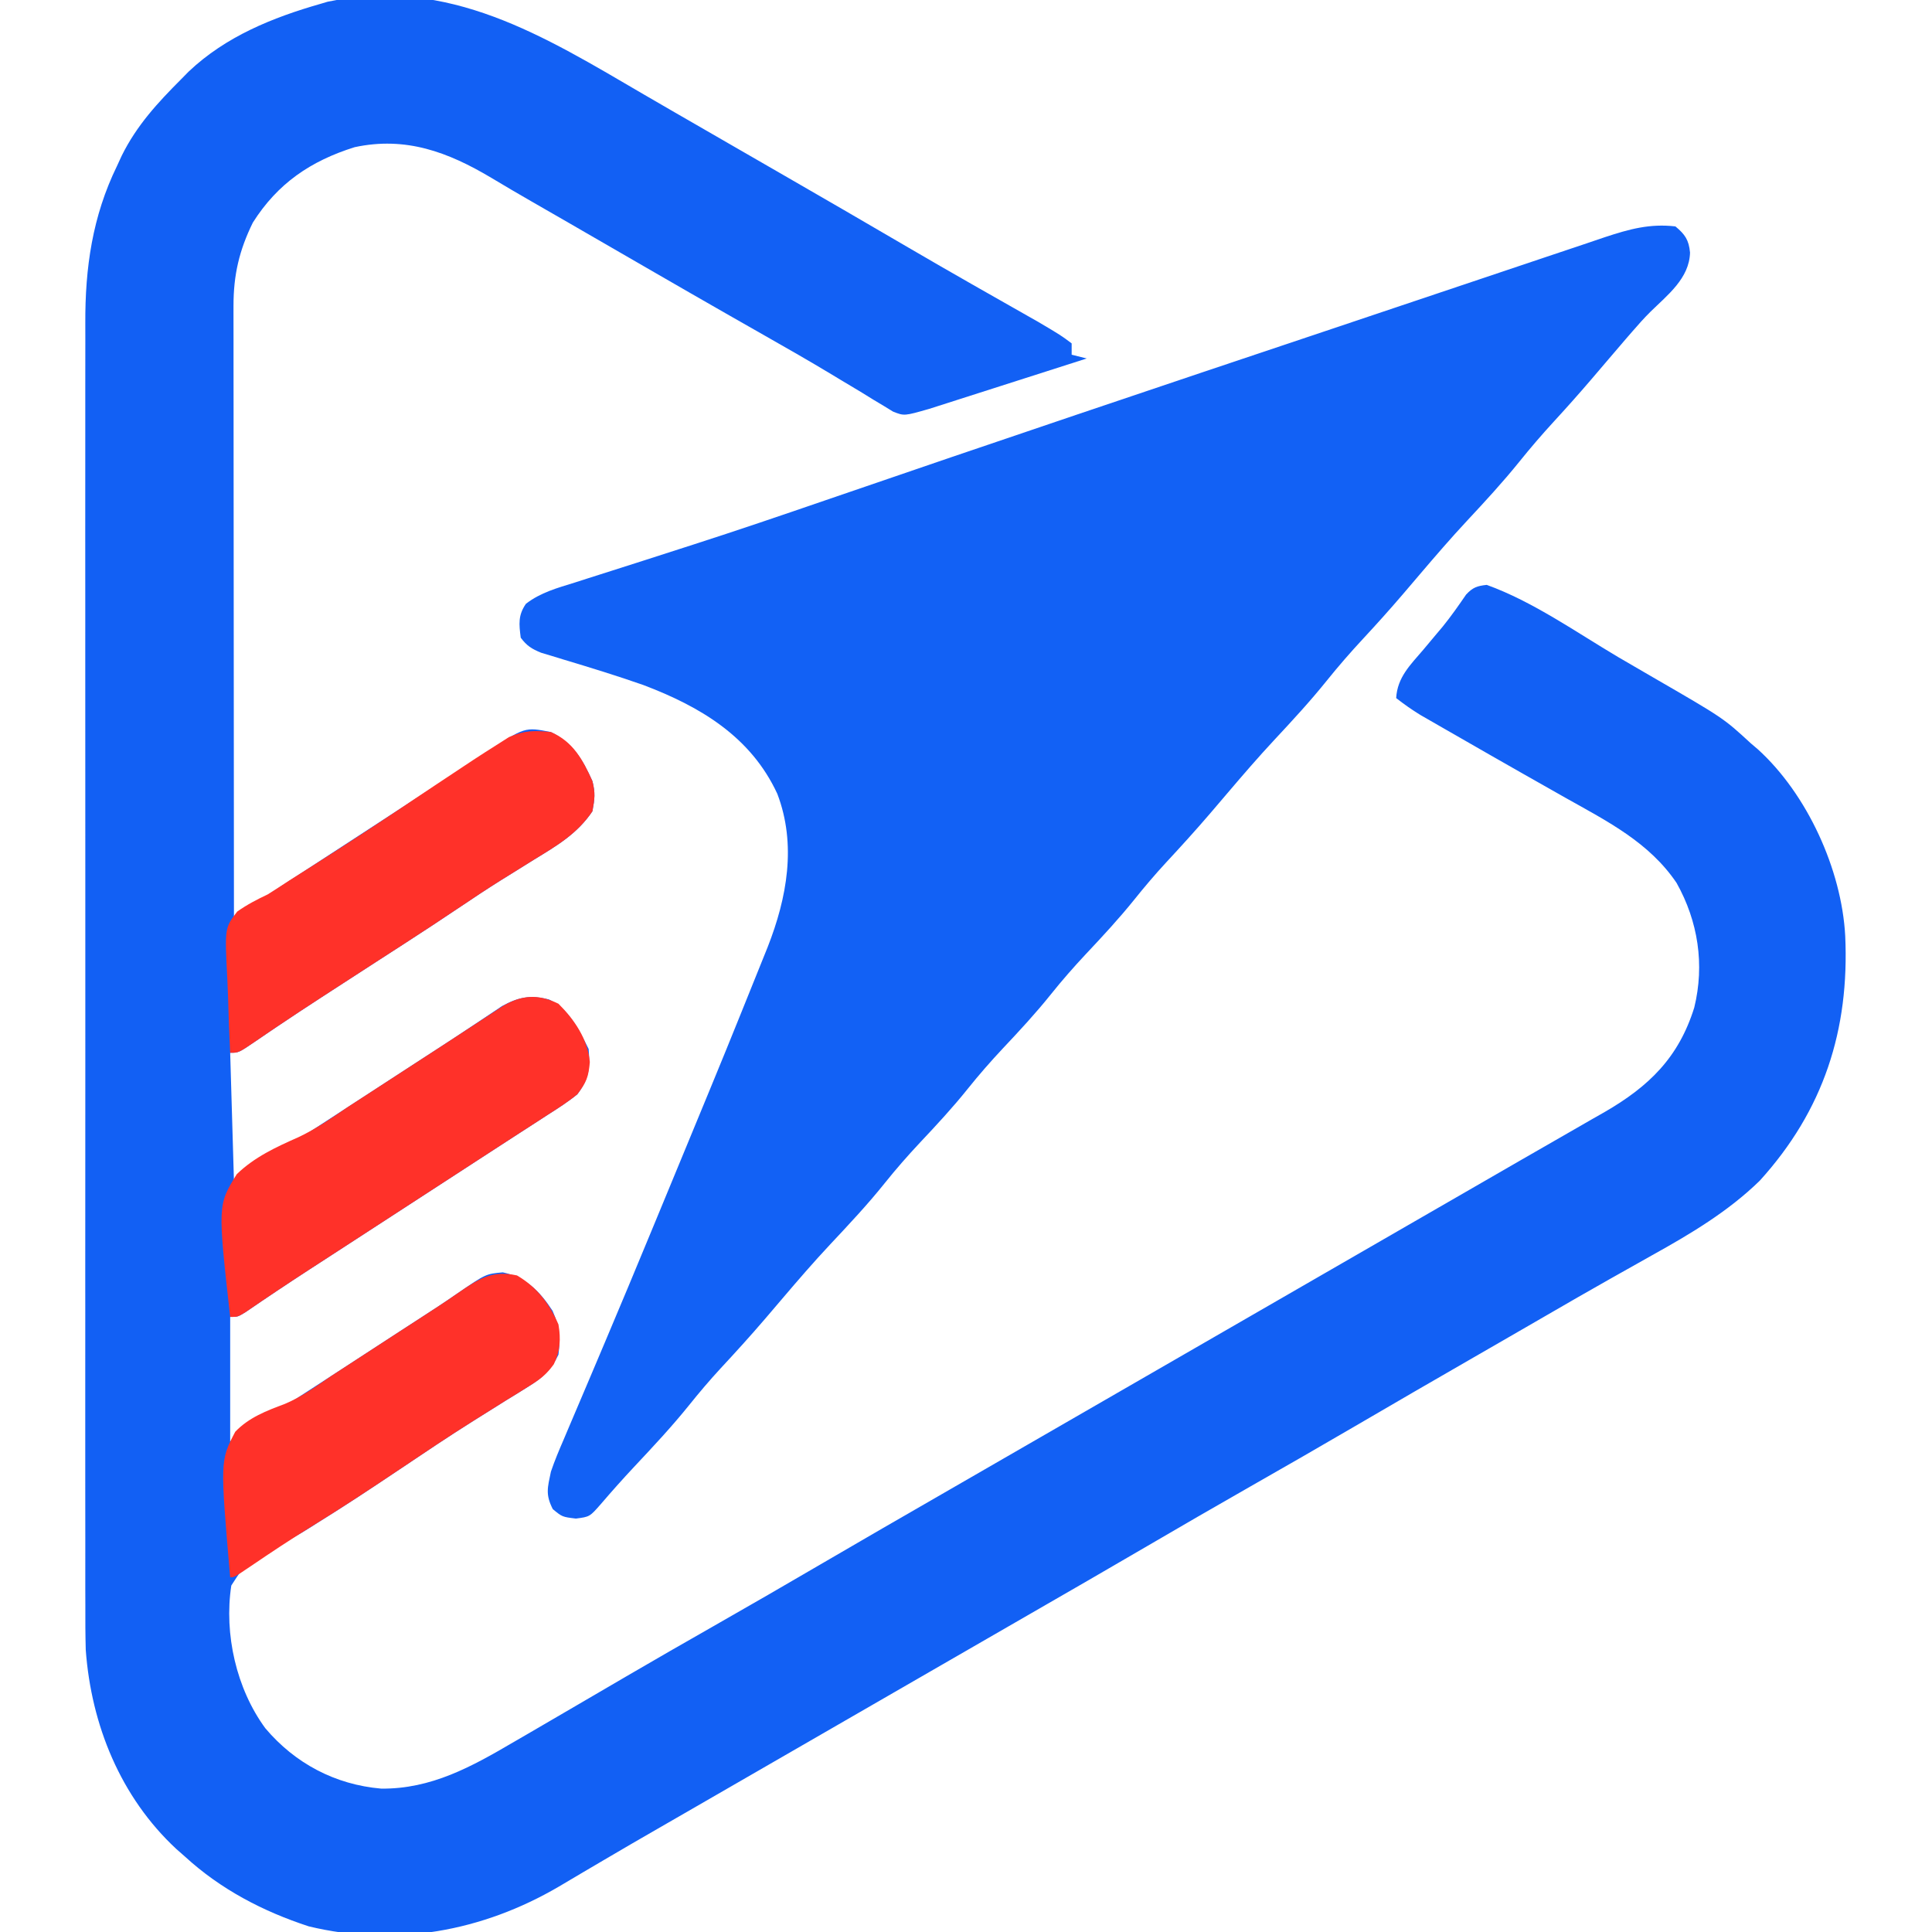 <?xml version="1.0" encoding="UTF-8"?>
<svg version="1.1" xmlns="http://www.w3.org/2000/svg" width="512" height="512">
<path d="M0 0 C5.46 3.181 10.936 6.334 16.411 9.488 C18.575 10.736 20.739 11.985 22.903 13.234 C27.262 15.748 31.621 18.261 35.981 20.773 C47.406 27.356 58.813 33.966 70.192 40.626 C75.754 43.874 81.331 47.093 86.927 50.281 C87.878 50.823 87.878 50.823 88.849 51.376 C91.947 53.141 95.047 54.902 98.149 56.659 C99.269 57.296 100.39 57.933 101.544 58.589 C102.533 59.15 103.522 59.71 104.541 60.287 C110.586 63.868 110.586 63.868 113.411 65.988 C113.411 66.978 113.411 67.968 113.411 68.988 C114.731 69.318 116.051 69.648 117.411 69.988 C111.238 71.967 105.063 73.942 98.887 75.914 C96.787 76.586 94.687 77.258 92.587 77.931 C89.567 78.899 86.546 79.864 83.524 80.828 C82.119 81.279 82.119 81.279 80.686 81.74 C79.806 82.02 78.925 82.3 78.018 82.589 C77.247 82.836 76.477 83.082 75.683 83.336 C69.049 85.239 69.049 85.239 66.085 84.07 C65.284 83.58 64.483 83.09 63.657 82.585 C62.735 82.033 61.813 81.481 60.863 80.912 C59.868 80.298 58.873 79.683 57.849 79.05 C55.679 77.747 53.508 76.445 51.337 75.144 C50.773 74.804 50.209 74.463 49.628 74.113 C43.904 70.662 38.104 67.348 32.293 64.048 C29.335 62.368 26.381 60.682 23.427 58.996 C22.842 58.662 22.256 58.328 21.653 57.984 C15.52 54.483 9.402 50.956 3.286 47.425 C2.229 46.815 1.171 46.204 0.082 45.575 C-4.276 43.058 -8.634 40.54 -12.991 38.021 C-14.127 37.364 -15.263 36.707 -16.433 36.031 C-17.559 35.38 -18.685 34.728 -19.845 34.057 C-23.128 32.162 -26.415 30.274 -29.702 28.386 C-33.262 26.34 -36.802 24.27 -40.319 22.152 C-51.847 15.277 -63.03 11.091 -76.589 13.988 C-88.245 17.631 -97.035 23.607 -103.589 33.988 C-107.182 41.305 -108.715 47.851 -108.709 56.005 C-108.71 57.047 -108.71 57.047 -108.712 58.109 C-108.713 60.429 -108.708 62.749 -108.702 65.069 C-108.702 66.735 -108.702 68.401 -108.703 70.066 C-108.703 74.584 -108.697 79.103 -108.69 83.621 C-108.684 88.344 -108.683 93.067 -108.682 97.79 C-108.679 106.733 -108.671 115.675 -108.661 124.618 C-108.65 134.799 -108.644 144.98 -108.639 155.161 C-108.629 176.104 -108.611 197.046 -108.589 217.988 C-107.945 217.568 -107.302 217.148 -106.639 216.716 C-103.668 214.778 -100.697 212.84 -97.726 210.902 C-96.714 210.242 -95.702 209.582 -94.66 208.902 C-86.616 203.655 -78.566 198.417 -70.511 193.187 C-67.122 190.986 -63.737 188.78 -60.354 186.57 C-56.182 183.844 -51.998 181.136 -47.81 178.433 C-45.769 177.105 -43.746 175.754 -41.726 174.394 C-31.513 167.628 -31.513 167.628 -24.589 168.988 C-18.771 171.883 -16.197 176.176 -13.589 181.988 C-12.794 185.173 -12.971 186.618 -13.589 189.988 C-17.582 195.916 -22.936 199.063 -28.964 202.738 C-30.956 203.977 -32.946 205.218 -34.937 206.46 C-35.906 207.063 -36.876 207.665 -37.875 208.285 C-41.43 210.515 -44.923 212.827 -48.401 215.175 C-53.495 218.6 -58.619 221.972 -63.776 225.3 C-64.477 225.752 -65.177 226.204 -65.898 226.67 C-67.359 227.613 -68.82 228.555 -70.281 229.498 C-74.429 232.176 -78.572 234.862 -82.714 237.55 C-83.55 238.092 -84.386 238.634 -85.247 239.193 C-89.225 241.778 -93.188 244.38 -97.12 247.035 C-97.815 247.503 -98.509 247.972 -99.225 248.454 C-100.519 249.33 -101.81 250.209 -103.097 251.094 C-107.37 253.988 -107.37 253.988 -109.589 253.988 C-109.094 270.818 -109.094 270.818 -108.589 287.988 C-105.701 286.111 -102.814 284.234 -99.839 282.3 C-94.396 278.763 -88.953 275.225 -83.511 271.687 C-82.697 271.158 -81.882 270.629 -81.043 270.083 C-79.398 269.014 -77.752 267.944 -76.107 266.875 C-70.997 263.554 -65.888 260.231 -60.781 256.907 C-59.087 255.806 -57.393 254.706 -55.698 253.608 C-51.926 251.165 -48.164 248.711 -44.433 246.207 C-43.799 245.786 -43.165 245.365 -42.512 244.932 C-40.848 243.827 -39.191 242.713 -37.534 241.597 C-33.102 239.176 -29.981 238.64 -25.089 239.863 C-19.815 242.359 -17.104 247.957 -14.589 252.988 C-14.203 258.1 -14.489 260.897 -17.589 264.988 C-20.1 267.035 -22.794 268.752 -25.526 270.488 C-26.321 271.005 -27.116 271.522 -27.935 272.054 C-29.624 273.152 -31.316 274.244 -33.011 275.332 C-35.522 276.945 -38.024 278.571 -40.522 280.203 C-44.695 282.926 -48.875 285.638 -53.057 288.347 C-57.237 291.056 -61.413 293.772 -65.589 296.488 C-70.681 299.799 -75.774 303.108 -80.87 306.414 C-82.61 307.542 -84.349 308.671 -86.089 309.8 C-86.921 310.34 -87.754 310.88 -88.612 311.436 C-94.282 315.118 -99.899 318.867 -105.472 322.695 C-107.589 323.988 -107.589 323.988 -109.589 323.988 C-109.589 334.878 -109.589 345.768 -109.589 356.988 C-100.645 351.205 -91.705 345.418 -82.776 339.613 C-81.948 339.074 -81.119 338.536 -80.266 337.981 C-75.05 334.589 -69.835 331.196 -64.622 327.801 C-62.911 326.688 -61.198 325.578 -59.483 324.47 C-56.014 322.228 -52.555 319.985 -49.171 317.617 C-41.829 312.583 -41.829 312.583 -37.339 312.175 C-31.171 313.512 -27.556 317.166 -24.151 322.363 C-22.219 326.846 -22.043 329.153 -22.589 333.988 C-24.544 338.025 -26.609 340.008 -30.401 342.343 C-31.381 342.957 -32.361 343.57 -33.37 344.202 C-34.432 344.853 -35.495 345.504 -36.589 346.175 C-38.86 347.596 -41.13 349.019 -43.397 350.445 C-43.985 350.813 -44.572 351.181 -45.177 351.56 C-51.758 355.694 -58.203 360.027 -64.651 364.363 C-71.819 369.173 -79.001 373.941 -86.339 378.488 C-86.948 378.877 -87.557 379.266 -88.185 379.667 C-91.348 381.678 -94.514 383.464 -97.886 385.105 C-105.09 388.678 -105.09 388.678 -109.293 395.171 C-111.243 408.029 -107.962 422.526 -100.272 432.996 C-92.415 442.294 -81.792 447.932 -69.589 448.988 C-56.317 449.142 -45.565 443.169 -34.401 436.613 C-33.165 435.896 -31.929 435.18 -30.692 434.464 C-27.572 432.657 -24.458 430.839 -21.346 429.016 C-18.704 427.47 -16.058 425.928 -13.413 424.386 C-10.498 422.686 -7.583 420.984 -4.67 419.279 C2.994 414.797 10.697 410.384 18.411 405.988 C28.132 400.448 37.82 394.854 47.478 389.204 C58.002 383.05 68.565 376.964 79.129 370.879 C84.558 367.751 89.984 364.619 95.411 361.488 C97.578 360.238 99.744 358.988 101.911 357.738 C102.984 357.119 104.056 356.5 105.161 355.863 C192.911 305.238 192.911 305.238 196.162 303.363 C198.327 302.113 200.492 300.864 202.657 299.615 C208.097 296.476 213.539 293.338 218.981 290.203 C223.313 287.707 227.642 285.209 231.97 282.707 C236.351 280.174 240.74 277.655 245.134 275.144 C247.289 273.905 249.444 272.665 251.599 271.425 C252.584 270.866 253.57 270.306 254.585 269.73 C266.399 262.906 274.275 255.268 278.411 241.988 C281.193 230.608 279.426 219.148 273.716 208.964 C266.459 198.241 255.489 192.71 244.411 186.488 C243.193 185.798 241.975 185.108 240.757 184.417 C238.243 182.99 235.728 181.566 233.212 180.143 C227.097 176.679 221.003 173.18 214.911 169.675 C213.814 169.048 212.717 168.42 211.587 167.773 C210.57 167.188 209.553 166.602 208.505 166 C207.615 165.489 206.725 164.978 205.808 164.451 C203.561 163.08 201.485 161.606 199.411 159.988 C199.722 154.468 203.175 151.188 206.599 147.175 C207.739 145.816 208.879 144.455 210.017 143.093 C210.582 142.423 211.147 141.754 211.729 141.063 C213.948 138.326 215.96 135.456 217.948 132.548 C219.728 130.65 220.846 130.271 223.411 129.988 C235.669 134.41 247.128 142.545 258.283 149.146 C261.345 150.949 264.419 152.729 267.497 154.503 C286.139 165.289 286.139 165.289 293.411 171.988 C294.312 172.753 294.312 172.753 295.231 173.535 C308.348 185.416 317.468 205.461 318.411 222.988 C319.553 247.863 312.722 269.216 295.743 287.906 C287.396 296.043 277.412 301.992 267.286 307.613 C266.06 308.302 264.835 308.992 263.611 309.683 C261.103 311.097 258.594 312.509 256.083 313.918 C250.457 317.082 244.872 320.317 239.286 323.55 C237.14 324.79 234.995 326.03 232.849 327.269 C231.789 327.881 230.729 328.494 229.638 329.125 C226.376 331.008 223.113 332.889 219.849 334.769 C209.394 340.792 198.951 346.833 188.536 352.925 C179.266 358.347 169.953 363.69 160.623 369.007 C151.498 374.208 142.41 379.468 133.344 384.771 C122.82 390.925 112.257 397.011 101.693 403.097 C96.265 406.225 90.838 409.356 85.411 412.488 C83.244 413.738 81.078 414.988 78.911 416.238 C77.839 416.857 76.766 417.475 75.661 418.113 C44.786 435.925 44.786 435.925 13.911 453.738 C12.301 454.667 12.301 454.667 10.658 455.615 C8.503 456.858 6.346 458.1 4.19 459.341 C-0.819 462.224 -5.82 465.117 -10.796 468.056 C-12.537 469.084 -14.28 470.108 -16.024 471.13 C-18.196 472.405 -20.363 473.687 -22.524 474.978 C-42.685 486.772 -65.754 491.053 -88.776 485.488 C-100.933 481.519 -112.143 475.655 -121.589 466.988 C-122.344 466.324 -123.1 465.66 -123.878 464.976 C-138.639 451.255 -146.411 432.142 -147.864 412.21 C-147.972 408.233 -147.99 404.261 -147.97 400.283 C-147.973 398.759 -147.978 397.236 -147.984 395.712 C-147.996 391.57 -147.99 387.427 -147.981 383.285 C-147.974 378.8 -147.985 374.316 -147.993 369.831 C-148.006 361.062 -148.003 352.294 -147.995 343.525 C-147.988 336.394 -147.987 329.263 -147.99 322.132 C-147.991 321.115 -147.991 320.098 -147.992 319.049 C-147.993 316.982 -147.994 314.915 -147.995 312.847 C-148.003 293.49 -147.993 274.133 -147.977 254.776 C-147.964 238.192 -147.966 221.608 -147.98 205.025 C-147.996 185.735 -148.002 166.446 -147.993 147.156 C-147.992 145.097 -147.991 143.037 -147.99 140.977 C-147.99 139.964 -147.989 138.95 -147.989 137.906 C-147.986 130.79 -147.991 123.674 -147.998 116.558 C-148.006 107.877 -148.004 99.196 -147.988 90.514 C-147.98 86.091 -147.977 81.668 -147.987 77.245 C-147.996 73.185 -147.991 69.126 -147.975 65.066 C-147.972 63.608 -147.973 62.15 -147.981 60.692 C-148.049 45.97 -146.102 32.331 -139.589 18.988 C-139.17 18.076 -138.751 17.165 -138.319 16.226 C-134.363 8.233 -128.83 2.238 -122.589 -4.012 C-121.93 -4.683 -121.271 -5.353 -120.593 -6.043 C-110.752 -15.355 -98.406 -20.343 -85.589 -24.012 C-84.987 -24.191 -84.385 -24.37 -83.764 -24.554 C-51.69 -31.307 -26.343 -15.377 0 0 Z " fill="#1260F4" transform="translate(170.589,25.012)"/>
<path d="M0 0 C2.56 2.129 3.564 3.598 3.875 6.938 C3.686 13.774 -2.068 18.158 -6.642 22.65 C-8.325 24.323 -9.89 26.077 -11.438 27.875 C-11.976 28.495 -12.515 29.115 -13.07 29.754 C-14.631 31.571 -16.188 33.392 -17.742 35.215 C-18.765 36.414 -19.789 37.613 -20.812 38.812 C-21.33 39.419 -21.847 40.025 -22.38 40.649 C-25.585 44.391 -28.852 48.061 -32.188 51.688 C-35.377 55.161 -38.42 58.699 -41.375 62.375 C-45.763 67.814 -50.464 72.907 -55.227 78.016 C-59.52 82.621 -63.623 87.381 -67.703 92.176 C-68.718 93.367 -69.734 94.559 -70.75 95.75 C-71.522 96.655 -71.522 96.655 -72.31 97.579 C-75.691 101.525 -79.151 105.381 -82.688 109.188 C-86.075 112.834 -89.319 116.556 -92.438 120.438 C-96.801 125.859 -101.484 130.928 -106.227 136.016 C-110.52 140.621 -114.623 145.381 -118.703 150.176 C-119.718 151.367 -120.734 152.559 -121.75 153.75 C-122.522 154.655 -122.522 154.655 -123.31 155.579 C-127.132 160.039 -131.072 164.373 -135.07 168.675 C-137.967 171.815 -140.703 175.042 -143.375 178.375 C-147.427 183.414 -151.774 188.105 -156.203 192.808 C-159.445 196.271 -162.534 199.793 -165.5 203.5 C-169.503 208.504 -173.813 213.147 -178.203 217.809 C-181.446 221.271 -184.534 224.793 -187.5 228.5 C-191.503 233.504 -195.813 238.147 -200.203 242.809 C-203.446 246.271 -206.534 249.793 -209.5 253.5 C-214.06 259.196 -219.017 264.473 -224.004 269.793 C-228.381 274.464 -232.551 279.297 -236.699 284.172 C-237.716 285.365 -238.733 286.558 -239.75 287.75 C-240.522 288.656 -240.522 288.656 -241.31 289.579 C-245.132 294.04 -249.072 298.373 -253.07 302.675 C-255.967 305.815 -258.703 309.042 -261.375 312.375 C-265.973 318.09 -270.949 323.402 -275.965 328.746 C-278.965 331.947 -281.873 335.219 -284.73 338.547 C-287.715 341.963 -287.715 341.963 -291.375 342.438 C-295 342 -295 342 -297.5 339.938 C-299.487 336.047 -298.893 334.257 -298 330 C-297.002 327.051 -295.797 324.209 -294.562 321.352 C-294.211 320.519 -293.859 319.686 -293.497 318.829 C-292.736 317.031 -291.972 315.236 -291.205 313.442 C-289.979 310.576 -288.763 307.706 -287.549 304.835 C-286.288 301.851 -285.026 298.867 -283.761 295.885 C-279.58 286.028 -275.469 276.143 -271.375 266.25 C-271.029 265.414 -270.682 264.578 -270.325 263.716 C-267.88 257.812 -265.439 251.907 -263 246 C-262.646 245.143 -262.292 244.287 -261.928 243.404 C-251.664 218.56 -251.664 218.56 -241.625 193.625 C-241.274 192.753 -240.922 191.881 -240.561 190.982 C-235.429 177.909 -232.868 163.837 -238.004 150.367 C-245.016 135.233 -258.381 127.268 -273.504 121.539 C-280.47 119.094 -287.54 116.928 -294.609 114.802 C-295.65 114.482 -296.692 114.162 -297.766 113.832 C-298.702 113.551 -299.638 113.27 -300.603 112.98 C-303.105 111.957 -304.385 111.154 -306 109 C-306.459 105.397 -306.732 103.057 -304.618 100.003 C-300.686 96.995 -296.368 95.842 -291.676 94.383 C-290.64 94.05 -289.603 93.716 -288.536 93.373 C-286.3 92.655 -284.063 91.943 -281.825 91.235 C-275.856 89.348 -269.9 87.421 -263.941 85.5 C-262.742 85.115 -261.543 84.73 -260.308 84.333 C-248.532 80.545 -236.83 76.561 -225.134 72.537 C-181.013 57.363 -136.791 42.478 -92.547 27.666 C-84.404 24.94 -76.263 22.208 -68.126 19.464 C-60.858 17.013 -53.586 14.571 -46.31 12.141 C-42.507 10.87 -38.706 9.595 -34.908 8.309 C-31.381 7.114 -27.85 5.932 -24.315 4.76 C-22.419 4.127 -20.528 3.481 -18.636 2.835 C-12.201 0.716 -6.786 -0.782 0 0 Z " fill="#1261F5" transform="translate(444,60)"/>
<path d="M0 0 C5.869 2.536 8.463 7.347 11 13 C11.795 16.185 11.618 17.63 11 21 C7.007 26.928 1.652 30.075 -4.375 33.75 C-6.367 34.99 -8.358 36.23 -10.348 37.473 C-11.317 38.075 -12.287 38.677 -13.286 39.297 C-16.841 41.527 -20.334 43.84 -23.812 46.188 C-28.906 49.613 -34.03 52.984 -39.188 56.312 C-39.888 56.764 -40.588 57.216 -41.309 57.682 C-42.77 58.625 -44.231 59.567 -45.692 60.51 C-49.84 63.188 -53.983 65.874 -58.125 68.562 C-59.379 69.376 -59.379 69.376 -60.658 70.205 C-64.636 72.79 -68.6 75.392 -72.531 78.047 C-73.226 78.515 -73.921 78.984 -74.636 79.467 C-75.93 80.342 -77.221 81.222 -78.508 82.106 C-82.781 85 -82.781 85 -85 85 C-85.248 80.144 -85.429 75.292 -85.549 70.431 C-85.599 68.781 -85.668 67.131 -85.754 65.482 C-86.452 51.886 -86.452 51.886 -83.132 47.574 C-80.515 45.722 -77.895 44.372 -75 43 C-73.154 41.839 -71.322 40.655 -69.504 39.449 C-67.524 38.194 -65.544 36.94 -63.562 35.688 C-54.837 30.144 -46.196 24.494 -37.614 18.73 C-32.755 15.469 -27.88 12.231 -23 9 C-22.171 8.45 -21.342 7.901 -20.488 7.334 C-18.443 5.992 -16.383 4.677 -14.312 3.375 C-13.257 2.702 -12.201 2.029 -11.113 1.336 C-6.963 -0.445 -4.507 -0.458 0 0 Z " fill="#FF3129" transform="translate(146,194)"/>
<path d="M0 0 C4.249 4.24 7.764 9.408 8.312 15.438 C7.96 19.455 7.409 20.805 5 24 C2.489 26.047 -0.205 27.765 -2.938 29.5 C-3.732 30.017 -4.527 30.534 -5.346 31.067 C-7.035 32.164 -8.727 33.256 -10.422 34.344 C-12.933 35.957 -15.435 37.583 -17.934 39.215 C-22.106 41.938 -26.286 44.65 -30.468 47.359 C-34.648 50.068 -38.824 52.784 -43 55.5 C-48.092 58.811 -53.185 62.121 -58.281 65.426 C-60.021 66.555 -61.76 67.684 -63.5 68.812 C-64.333 69.352 -65.165 69.892 -66.023 70.448 C-71.693 74.13 -77.31 77.879 -82.883 81.707 C-85 83 -85 83 -87 83 C-90.303 53.361 -90.303 53.361 -85.261 45.178 C-80.563 40.631 -74.847 37.993 -68.92 35.369 C-64.279 33.193 -60.166 30.314 -55.938 27.438 C-54.291 26.364 -52.641 25.295 -50.988 24.23 C-46.719 21.467 -42.456 18.696 -38.194 15.921 C-35.685 14.289 -33.175 12.66 -30.664 11.031 C-27.694 9.104 -24.73 7.167 -21.773 5.219 C-20.516 4.396 -19.258 3.573 -18 2.75 C-16.927 2.044 -15.855 1.337 -14.75 0.609 C-9.691 -2.351 -5.387 -2.642 0 0 Z " fill="#FF3129" transform="translate(148,266)"/>
<path d="M0 0 C5.278 3.093 8.609 7.453 11 13 C11.641 16.816 11.49 19.989 9.773 23.532 C7.803 26.275 6.054 27.59 3.188 29.355 C2.208 29.969 1.228 30.582 0.219 31.214 C-1.375 32.191 -1.375 32.191 -3 33.188 C-5.271 34.608 -7.541 36.031 -9.809 37.457 C-10.396 37.825 -10.983 38.193 -11.588 38.572 C-18.169 42.707 -24.614 47.039 -31.062 51.375 C-38.831 56.589 -46.626 61.737 -54.598 66.636 C-59.958 69.937 -65.189 73.418 -70.396 76.955 C-74.899 80 -74.899 80 -76 80 C-78.664 49.095 -78.664 49.095 -74.654 41.425 C-71.007 37.627 -66.387 35.876 -61.528 34.058 C-57.046 32.182 -53.187 29.353 -49.188 26.625 C-47.508 25.527 -45.826 24.433 -44.141 23.344 C-39.771 20.502 -35.402 17.658 -31.033 14.813 C-29.322 13.7 -27.609 12.59 -25.894 11.482 C-22.425 9.241 -18.966 6.998 -15.582 4.629 C-10.146 0.902 -6.642 -1.439 0 0 Z " fill="#FF3129" transform="translate(137,338)"/>
</svg>
